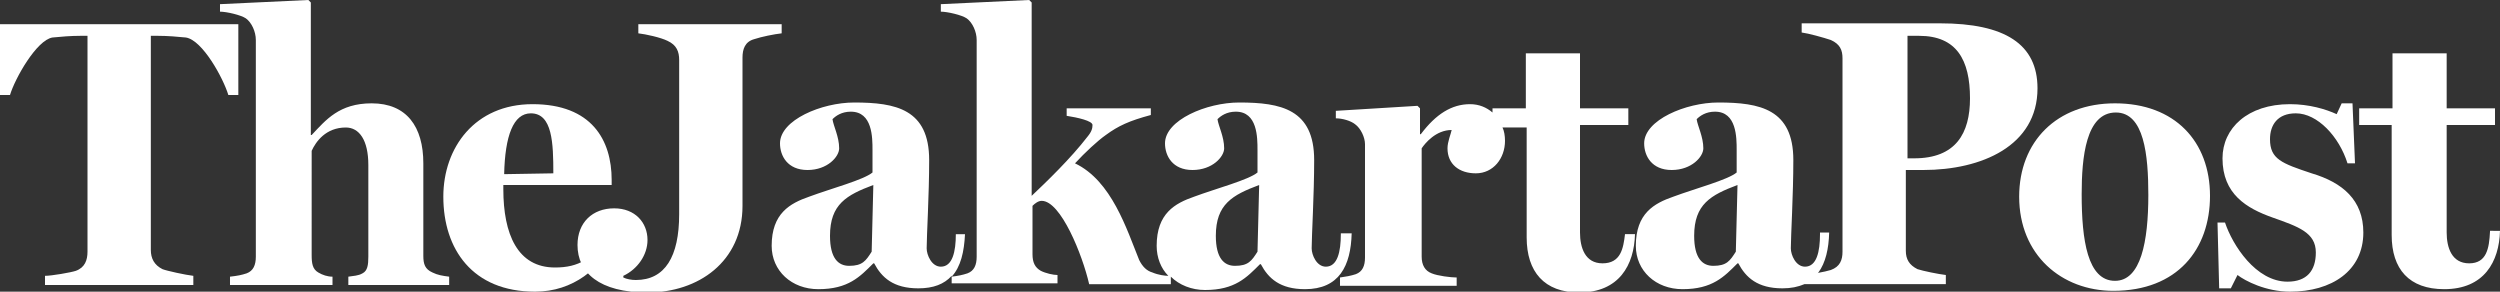 <?xml version="1.0" encoding="utf-8"?>
<!-- Generator: Adobe Illustrator 19.0.0, SVG Export Plug-In . SVG Version: 6.00 Build 0)  -->
<svg version="1.1" id="Layer_1" xmlns="http://www.w3.org/2000/svg" xmlns:xlink="http://www.w3.org/1999/xlink" x="0px" y="0px"
	 viewBox="0 0 300 35" style="enable-background:new 0 0 300 35;" xml:space="preserve">
<rect x="0" y="0" width="300" height="35" fill="#333333" stroke="none"/>
<style type="text/css">
	.st0{fill:#FFFFFF;}
</style>
<g>
	<path class="st0" d="M28.7,2.9H0v8.5h1.2c0.6-2,3.2-6.6,5.1-6.9c1-0.1,2.2-0.2,3.3-0.2h0.9v25.9c0,1-0.3,1.9-1.4,2.3
		c-0.6,0.2-2.9,0.6-3.7,0.6v1.1h17.8v-1.1c-0.9-0.1-3.2-0.6-3.7-0.8c-1-0.5-1.4-1.3-1.4-2.3V4.3h0.9c1.1,0,2.3,0.1,3.3,0.2
		c2,0.3,4.5,4.9,5.1,6.9h1.2V2.9z M50.8,30.7V19.6c0-4.4-2-7.2-6.2-7.2c-3.9,0-5.5,2-7.2,3.8h-0.1V0.3L37,0L26.4,0.5v0.9
		c0.8,0,2.5,0.4,3.1,0.8c0.7,0.5,1.2,1.6,1.2,2.6v26c0,1-0.3,1.7-1.1,2c-0.6,0.2-1.1,0.3-2,0.4v1h12.3v-1c-0.6,0-1.2-0.2-1.7-0.5
		c-0.7-0.4-0.8-1.1-0.8-2.1V18.1c0.5-1.1,1.7-2.8,4.1-2.8c1.6,0,2.7,1.5,2.7,4.5v11c0,1-0.1,1.7-0.7,2c-0.5,0.3-1.1,0.3-1.7,0.4v1
		h12.1v-1c-0.8-0.1-1.4-0.2-2-0.5C51,32.3,50.8,31.7,50.8,30.7 M73,27.9c-1.7,3.2-3.6,4.2-6.4,4.2c-4.5,0-6.2-4-6.2-9.4
		c0,0,0-0.5,0-0.5h13v-0.6c0-4.8-2.4-9.1-9.5-9.1c-6.9,0-10.7,5.2-10.7,11.1c0,6.3,3.5,11.4,11,11.4c4.6,0,7.9-2.8,9.6-6.3L73,27.9z
		 M63.7,13.6c2.6,0,2.7,3.6,2.7,7.2l-5.9,0.1C60.6,16.3,61.6,13.6,63.7,13.6"/>
	<path class="st0" d="M230.8,20.4c7,0,13.7-2.9,13.7-9.8c0-5.3-3.9-7.8-11.7-7.8h-16.6v1.1c0.8,0.1,2.6,0.6,3.5,0.9
		c1.1,0.5,1.4,1.2,1.4,2.2v23.2c0,1-0.3,1.8-1.4,2.2c-0.6,0.2-2.7,0.6-3.5,0.6v1.1h17.3v-1.1c-0.9-0.1-2.8-0.5-3.4-0.7
		c-1-0.5-1.4-1.2-1.4-2.2v-9.7H230.8z M228.8,4.3h1.5c4.5,0,6.1,2.9,6.1,7.5c0,4.2-1.7,7.2-6.7,7.2h-0.8V4.3z M253.8,12.4
		c-7,0-11.5,4.6-11.5,11.2c0,7,5.1,11.3,11.3,11.3c7.7,0,11.6-5,11.6-11.4C265.2,17,261,12.4,253.8,12.4 M253.8,33.7
		c-3.3,0-4-4.9-4-10.4c0-4.4,0.5-9.8,4.1-9.8c3.4,0,3.9,5.1,3.9,9.9C257.8,29,256.9,33.7,253.8,33.7 M277.4,20.8
		c-3.6-1.2-5-1.7-5-4.1c0-1.7,0.9-3.1,3.1-3.1c2.6,0,5.2,2.8,6.2,6h0.9l-0.3-7.2h-1.3l-0.6,1.3c-1.3-0.6-3.3-1.2-5.6-1.2
		c-5.1,0-8.1,2.9-8.1,6.5c0,4.3,2.9,6,6,7.1c3.1,1.1,5.2,1.8,5.2,4.2c0,2.2-1.1,3.5-3.4,3.5c-3.8,0-6.6-4.4-7.5-7.1h-0.9l0.2,7.9
		h1.4l0.8-1.6c0.9,0.7,3.4,2,6.3,2c5,0,8.8-2.5,8.8-7.1C283.6,24,281.1,21.9,277.4,20.8 M298.8,27.8c-0.1,2-0.4,3.8-2.5,3.8
		c-2.1,0-2.7-1.9-2.7-3.7V15h5.8v-2h-5.8V6.4h-6.5v6.6h-4v2h3.9v13.2c0,4.1,2.1,6.5,6.3,6.5c4.8,0,6.6-3.3,6.7-7H298.8z"/>
	<path class="st0" d="M93.8,2.9H76.6v1.1c0.9,0.1,2.7,0.5,3.5,0.9c1.1,0.5,1.4,1.3,1.4,2.3v18.5c0,5.1-1.7,7.9-5.2,7.9
		c-0.5,0-1.1-0.1-1.5-0.3v-0.2c1.7-0.8,2.9-2.5,2.9-4.3c0-2.1-1.5-3.8-4-3.8c-2.6,0-4.4,1.7-4.4,4.4c0,3.3,2.6,5.7,8.4,5.7
		c6.1,0,11.4-3.7,11.4-10.4V6.9c0-1,0.3-1.9,1.4-2.2c0.9-0.3,2.4-0.6,3.3-0.7V2.9z M160.9,28.1c0,2.1-0.4,3.9-1.8,3.9
		c-1.1,0-1.7-1.4-1.7-2.2c0-1.5,0.3-6.4,0.3-10.6c0-6.1-4-6.9-9-6.9c-3.9,0-8.9,2.1-8.9,4.9c0,1.5,0.9,3.2,3.3,3.2
		c2.4,0,3.8-1.6,3.8-2.6c0-1.4-0.7-2.7-0.8-3.5c0.4-0.4,1.1-0.9,2.2-0.9c2.6,0,2.6,3.1,2.6,4.6v2.7c-1.1,0.9-4.9,1.9-7.6,2.9
		c-2.3,0.8-4.5,2-4.5,5.9c0,1.4,0.5,2.7,1.4,3.6c-0.4,0-1.2-0.1-1.9-0.4c-0.7-0.2-1.2-0.7-1.6-1.5c-1.5-3.7-3.3-9.5-7.7-11.6
		c1.2-1.3,2.7-2.7,3.7-3.4c1.5-1.1,2.8-1.7,5.4-2.4V13H128v0.9c1.3,0.2,3.1,0.6,3.1,1.1c0,0.4-0.1,0.8-0.6,1.4
		c-2,2.6-4.9,5.4-6.7,7.1V0.3L123.5,0l-10.6,0.5v0.9c0.8,0,2.5,0.4,3.1,0.8c0.7,0.5,1.2,1.6,1.2,2.6v26c0,1-0.3,1.7-1.1,2
		c-0.6,0.2-1.1,0.3-1.9,0.4c1.1-1.2,1.5-3,1.6-5.1h-1.1c0,2.1-0.4,3.9-1.8,3.9c-1.1,0-1.7-1.4-1.7-2.2c0-1.5,0.3-6.4,0.3-10.6
		c0-6.1-4-6.9-9-6.9c-3.9,0-8.9,2.1-8.9,4.9c0,1.5,0.9,3.2,3.3,3.2c2.4,0,3.8-1.6,3.8-2.6c0-1.4-0.7-2.7-0.8-3.5
		c0.4-0.4,1.1-0.9,2.2-0.9c2.6,0,2.6,3.1,2.6,4.6v2.7c-1.1,0.9-4.9,1.9-7.6,2.9c-2.3,0.8-4.5,2-4.5,5.9c0,3,2.4,5.2,5.6,5.2
		c3.6,0,5-1.5,6.6-3.1h0.1c0.9,1.7,2.3,3,5.3,3c1.8,0,3.1-0.5,4-1.5v0.9h12.7v-1c-0.5,0-1.4-0.2-2-0.5c-0.7-0.4-1-1-1-2v-5.8
		c0.3-0.3,0.7-0.6,1.1-0.6c2.3,0,4.9,6.5,5.7,10h9.8v-0.9c1,1,2.5,1.6,4.1,1.6c3.6,0,5-1.5,6.6-3.1h0.1c0.9,1.7,2.3,3,5.3,3
		c4.1,0,5.5-2.8,5.6-6.7H160.9z M104.6,30.2c-0.7,1.1-1.1,1.7-2.7,1.7c-1.3,0-2.3-0.9-2.3-3.6c0-3.8,2-4.9,5.2-6.1L104.6,30.2z
		 M150.9,30.2c-0.7,1.1-1.1,1.7-2.7,1.7c-1.3,0-2.3-0.9-2.3-3.6c0-3.8,2-4.9,5.2-6.1L150.9,30.2z M192.3,31.6
		c-2.1,0-2.7-1.9-2.7-3.7V15h5.8v-2h-5.8V6.4h-6.5v6.6h-4v0.5c-0.7-0.6-1.6-1-2.7-1c-2.2,0-4.1,1.2-5.9,3.6h-0.1V13l-0.3-0.3
		l-9.8,0.6v0.9c0.8,0,1.8,0.3,2.3,0.7c0.7,0.5,1.2,1.6,1.2,2.4v13.6c0,1-0.3,1.7-1.1,2c-0.6,0.2-1.2,0.3-1.9,0.4v1h14v-1
		c-0.7,0-2.3-0.2-3-0.5c-0.8-0.3-1.2-1-1.2-2v-13c0.4-0.6,1.7-2.2,3.6-2.2c-0.1,0.5-0.5,1.4-0.5,2.2c0,1.9,1.4,3,3.4,3
		c2.1,0,3.5-1.8,3.5-3.9c0-0.6-0.1-1.2-0.3-1.6h2.9v13.2c0,4.1,2.1,6.6,6.3,6.6c4.8,0,6.6-3.3,6.7-7h-1.2
		C194.8,29.8,194.5,31.6,192.3,31.6 M218.4,28.1c0,2.1-0.4,3.9-1.8,3.9c-1.1,0-1.7-1.4-1.7-2.2c0-1.5,0.3-6.4,0.3-10.6
		c0-6.1-4-6.9-9-6.9c-3.9,0-8.9,2.1-8.9,4.9c0,1.5,0.9,3.2,3.3,3.2c2.4,0,3.8-1.6,3.8-2.6c0-1.4-0.7-2.7-0.8-3.5
		c0.4-0.4,1.1-0.9,2.2-0.9c2.6,0,2.6,3.1,2.6,4.6v2.7c-1.1,0.9-4.9,1.9-7.6,2.9c-2.3,0.8-4.5,2-4.5,5.9c0,3,2.4,5.2,5.6,5.2
		c3.6,0,5-1.5,6.6-3.1h0.1c0.9,1.7,2.3,3,5.3,3c4.1,0,5.5-2.8,5.6-6.7H218.4z M208.3,30.2c-0.7,1.1-1.1,1.7-2.7,1.7
		c-1.3,0-2.3-0.9-2.3-3.6c0-3.8,2-4.9,5.2-6.1L208.3,30.2z"/>
</g>
</svg>
